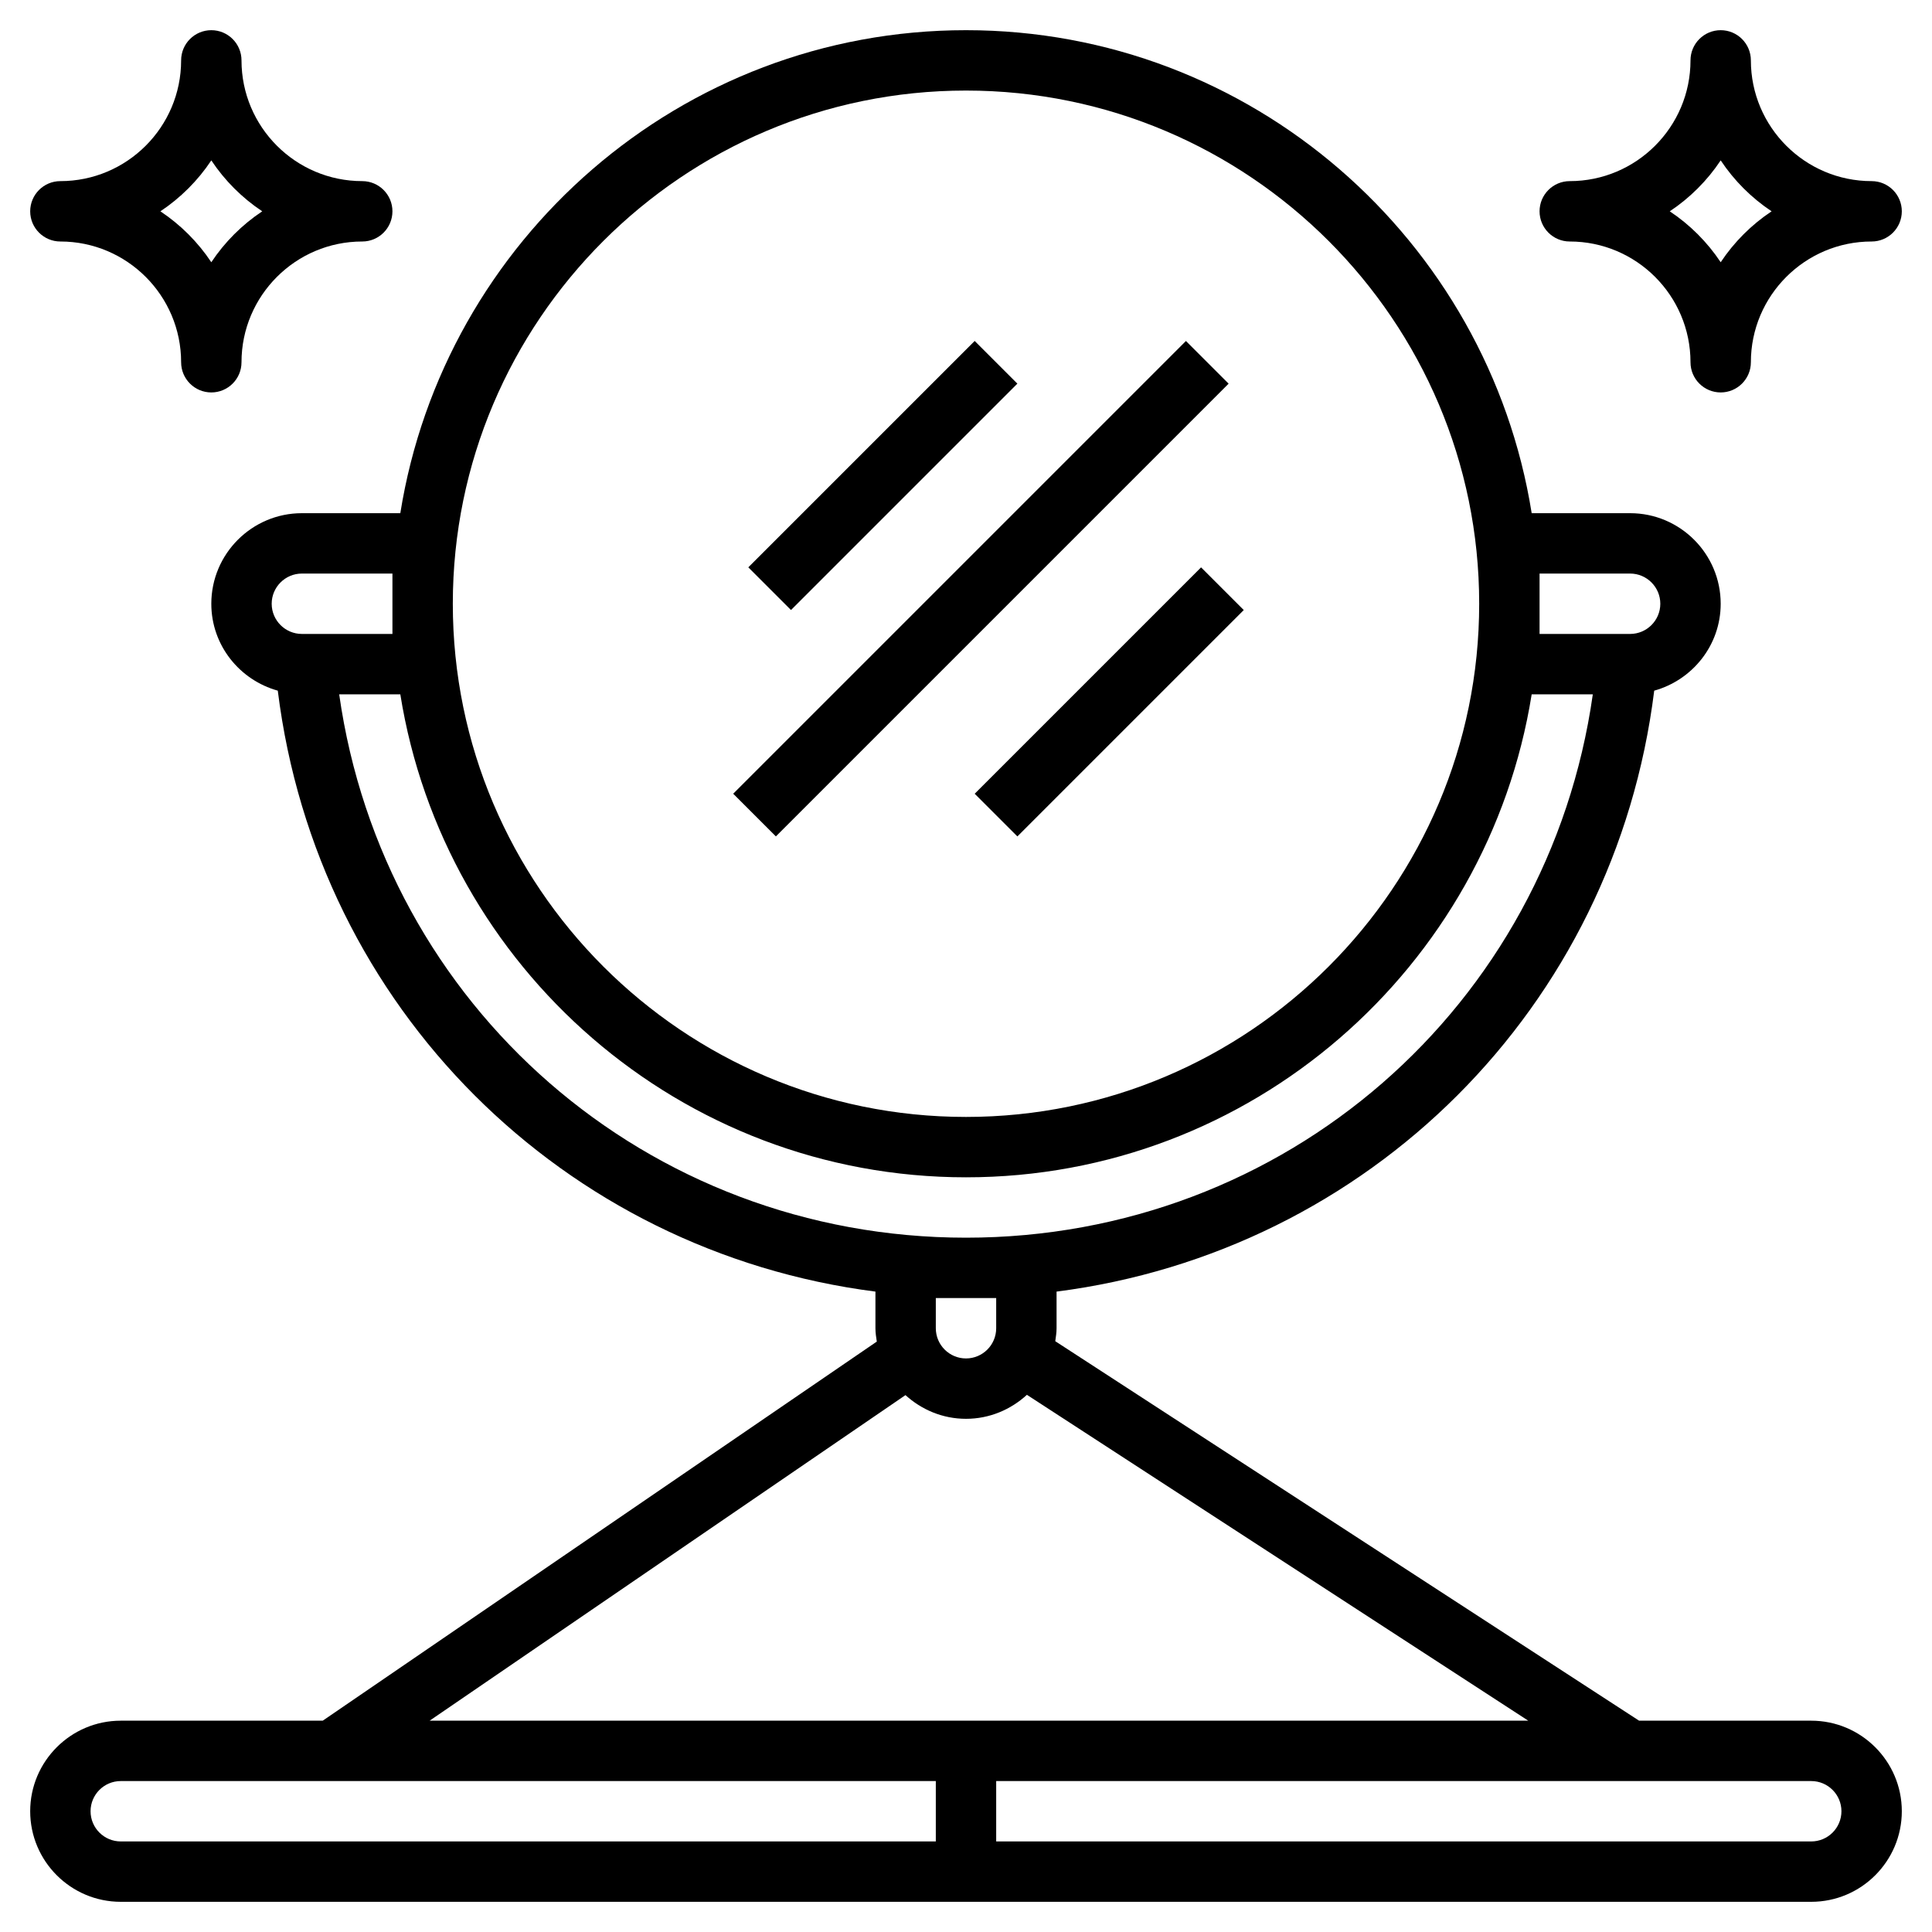 <svg enable-background="new 0 0 64 64" viewBox="0 0 64 64" xmlns="http://www.w3.org/2000/svg"><g><path fill="currentColor" d="m60 57h-5.703l-19.34-12.571c.02-.141.043-.282.043-.429v-1.214c10.329-1.326 18.491-9.387 19.798-19.907 1.265-.352 2.202-1.503 2.202-2.879 0-1.654-1.346-3-3-3h-3.261c-1.445-9.053-9.286-16-18.739-16s-17.294 6.947-18.739 16h-3.261c-1.654 0-3 1.346-3 3 0 1.376.937 2.527 2.202 2.879 1.307 10.519 9.469 18.581 19.798 19.907v1.214c0 .151.023.297.045.442l-18.354 12.558h-6.691c-1.654 0-3 1.346-3 3s1.346 3 3 3h56c1.654 0 3-1.346 3-3s-1.346-3-3-3zm-9-38h3c.551 0 1 .449 1 1s-.449 1-1 1h-3zm-19-16c9.374 0 17 7.626 17 17s-7.626 17-17 17-17-7.626-17-17 7.626-17 17-17zm-22 16h3v2h-3c-.551 0-1-.449-1-1s.449-1 1-1zm1.236 4h2.025c1.445 9.053 9.286 16 18.739 16s17.294-6.947 18.739-16h2.025c-1.465 10.332-10.193 18-20.764 18s-19.299-7.668-20.764-18zm21.764 20v1c0 .552-.449 1-1 1s-1-.448-1-1v-1zm-3.005 3.215c.532.483 1.231.785 2.005.785.78 0 1.484-.306 2.018-.795l16.608 10.795h-36.394zm-26.995 13.785c0-.552.449-1 1-1h27v2h-27c-.551 0-1-.448-1-1zm57 1h-27v-2h27c.551 0 1 .448 1 1s-.449 1-1 1z"/><path fill="currentColor" d="m23.947 14.75h10.607v2h-10.607z" transform="matrix(.707 -.707 .707 .707 -2.57 25.296)"/><path fill="currentColor" d="m31.447 22.25h10.607v2h-10.607z" transform="matrix(.707 -.707 .707 .707 -5.676 32.796)"/><path fill="currentColor" d="m21.893 18.5h21.213v2h-21.213z" transform="matrix(.707 -.707 .707 .707 -4.27 28.692)"/><path fill="currentColor" d="m2 8c2.206 0 4 1.794 4 4 0 .552.448 1 1 1s1-.448 1-1c0-2.206 1.794-4 4-4 .552 0 1-.448 1-1s-.448-1-1-1c-2.206 0-4-1.794-4-4 0-.552-.448-1-1-1s-1 .448-1 1c0 2.206-1.794 4-4 4-.552 0-1 .448-1 1s.448 1 1 1zm5-2.687c.444.668 1.019 1.243 1.687 1.687-.668.444-1.243 1.019-1.687 1.687-.444-.668-1.019-1.243-1.687-1.687.668-.444 1.243-1.019 1.687-1.687z"/><path fill="currentColor" d="m52 8c2.206 0 4 1.794 4 4 0 .552.448 1 1 1s1-.448 1-1c0-2.206 1.794-4 4-4 .552 0 1-.448 1-1s-.448-1-1-1c-2.206 0-4-1.794-4-4 0-.552-.448-1-1-1s-1 .448-1 1c0 2.206-1.794 4-4 4-.552 0-1 .448-1 1s.448 1 1 1zm5-2.687c.444.668 1.019 1.243 1.687 1.687-.668.444-1.243 1.019-1.687 1.687-.444-.668-1.019-1.243-1.687-1.687.668-.444 1.243-1.019 1.687-1.687z"/></g></svg>